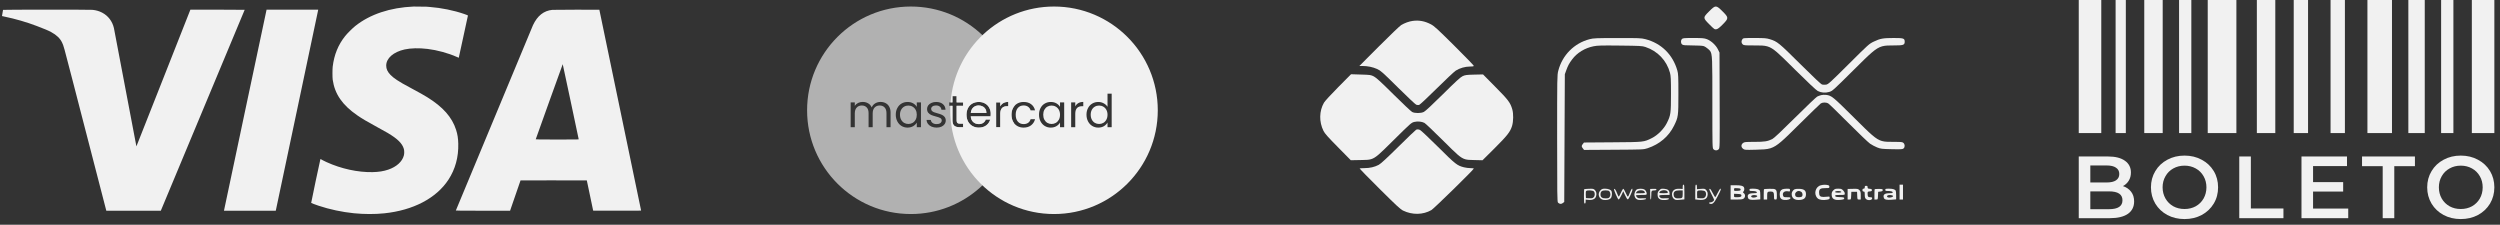 <svg xmlns="http://www.w3.org/2000/svg" width="178" height="16" viewBox="0 0 178 16" fill="none"><rect x="0" y="0" width="178" height="16" fill="#333333" stroke="none"/><g clip-path="url(#clip0_102_361)"><path d="M148.007 0H149.611V9.475H148.007V0Z" fill="#F1F1F1"></path><path d="M150.631 0H151.359V9.475H150.631V0Z" fill="#F1F1F1"></path><path d="M152.672 0H153.984V9.475H152.672V0Z" fill="#F1F1F1"></path><path d="M155.15 0H156.023V9.475H155.15V0Z" fill="#F1F1F1"></path><path d="M157.19 0H159.231V9.475H157.19V0Z" fill="#F1F1F1"></path><path d="M168.561 0H170.309V9.475H168.561V0Z" fill="#F1F1F1"></path><path d="M160.688 0H162.001V9.475H160.688V0Z" fill="#F1F1F1"></path><path d="M171.475 0H172.642V9.475H171.475V0Z" fill="#F1F1F1"></path><path d="M163.313 0H164.333V9.475H163.313V0Z" fill="#F1F1F1"></path><path d="M173.808 0H174.682V9.475H173.808V0Z" fill="#F1F1F1"></path><path d="M165.936 0H166.957V9.475H165.936V0Z" fill="#F1F1F1"></path><path d="M175.995 0H177.598V9.475H175.995V0Z" fill="#F1F1F1"></path><path d="M151.152 13.249C151.396 13.329 151.591 13.463 151.735 13.651C151.878 13.835 151.95 14.065 151.95 14.341C151.95 14.722 151.803 15.017 151.507 15.226C151.211 15.431 150.78 15.534 150.213 15.534H148.007V11.141H150.086C150.61 11.141 151.014 11.243 151.298 11.448C151.58 11.649 151.722 11.927 151.722 12.283C151.722 12.5 151.672 12.693 151.571 12.86C151.468 13.028 151.329 13.157 151.152 13.249ZM148.831 11.781V12.992H149.997C150.286 12.992 150.506 12.942 150.657 12.841C150.813 12.737 150.893 12.586 150.893 12.389C150.893 12.189 150.813 12.038 150.657 11.938C150.506 11.833 150.286 11.781 149.997 11.781H148.831ZM150.163 14.894C150.801 14.894 151.12 14.682 151.12 14.26C151.12 13.837 150.801 13.626 150.163 13.626H148.831V14.894H150.163Z" fill="#F1F1F1"></path><path d="M155.538 15.597C155.086 15.597 154.678 15.501 154.314 15.308C153.951 15.111 153.665 14.842 153.458 14.499C153.251 14.151 153.148 13.764 153.148 13.338C153.148 12.911 153.251 12.526 153.458 12.183C153.665 11.835 153.951 11.566 154.314 11.373C154.678 11.176 155.086 11.078 155.538 11.078C155.991 11.078 156.398 11.176 156.761 11.373C157.125 11.566 157.41 11.833 157.617 12.176C157.825 12.52 157.928 12.906 157.928 13.338C157.928 13.768 157.825 14.155 157.617 14.499C157.41 14.842 157.125 15.111 156.761 15.308C156.398 15.501 155.991 15.597 155.538 15.597ZM155.538 14.881C155.833 14.881 156.1 14.817 156.337 14.687C156.574 14.553 156.76 14.369 156.895 14.135C157.029 13.896 157.098 13.63 157.098 13.338C157.098 13.045 157.029 12.781 156.895 12.547C156.76 12.308 156.574 12.124 156.337 11.994C156.1 11.861 155.833 11.794 155.538 11.794C155.242 11.794 154.976 11.861 154.738 11.994C154.503 12.124 154.316 12.308 154.182 12.547C154.046 12.781 153.977 13.045 153.977 13.338C153.977 13.63 154.046 13.896 154.182 14.135C154.316 14.369 154.503 14.553 154.738 14.687C154.976 14.817 155.242 14.881 155.538 14.881Z" fill="#F1F1F1"></path><path d="M159.436 11.141H160.261V14.844H162.581V15.534H159.436V11.141Z" fill="#F1F1F1"></path><path d="M167.194 14.85V15.534H163.866V11.141H167.106V11.825H164.69V12.967H166.833V13.639H164.69V14.85H167.194Z" fill="#F1F1F1"></path><path d="M169.648 11.831H168.177V11.141H171.943V11.831H170.473V15.534H169.648V11.831Z" fill="#F1F1F1"></path><path d="M175.207 15.597C174.755 15.597 174.346 15.501 173.983 15.308C173.62 15.111 173.334 14.842 173.127 14.499C172.921 14.151 172.816 13.764 172.816 13.338C172.816 12.911 172.921 12.526 173.127 12.183C173.334 11.835 173.62 11.566 173.983 11.373C174.346 11.176 174.755 11.078 175.207 11.078C175.66 11.078 176.068 11.176 176.431 11.373C176.795 11.566 177.08 11.833 177.288 12.176C177.493 12.52 177.598 12.906 177.598 13.338C177.598 13.768 177.493 14.155 177.288 14.499C177.08 14.842 176.795 15.111 176.431 15.308C176.068 15.501 175.66 15.597 175.207 15.597ZM175.207 14.881C175.504 14.881 175.769 14.817 176.006 14.687C176.243 14.553 176.428 14.369 176.564 14.135C176.7 13.896 176.767 13.63 176.767 13.338C176.767 13.045 176.7 12.781 176.564 12.547C176.428 12.308 176.243 12.124 176.006 11.994C175.769 11.861 175.504 11.794 175.207 11.794C174.911 11.794 174.644 11.861 174.409 11.994C174.172 12.124 173.986 12.308 173.85 12.547C173.715 12.781 173.648 13.045 173.648 13.338C173.648 13.63 173.715 13.896 173.85 14.135C173.986 14.369 174.172 14.553 174.409 14.687C174.644 14.817 174.911 14.881 175.207 14.881Z" fill="#F1F1F1"></path><path d="M113.183 2.789C112.082 3.074 111.233 3.93 110.949 5.039C110.869 5.352 110.868 5.477 110.868 9.862C110.868 13.817 110.875 14.37 110.928 14.424C111.038 14.533 111.154 14.546 111.268 14.46L111.374 14.38L111.395 9.833L111.416 5.287L111.51 5.025C111.639 4.668 111.722 4.514 111.942 4.221C112.292 3.755 112.842 3.42 113.459 3.295C113.741 3.237 114.015 3.23 115.346 3.245C116.771 3.261 116.922 3.269 117.15 3.344C118.026 3.635 118.667 4.308 118.903 5.185C118.962 5.409 118.974 5.636 118.974 6.688C118.974 8.082 118.955 8.208 118.679 8.76C118.468 9.183 118.024 9.628 117.612 9.832C117.027 10.121 117.083 10.115 114.82 10.132L112.779 10.147L112.697 10.252C112.593 10.384 112.593 10.43 112.7 10.566L112.785 10.675L114.905 10.662C116.997 10.649 117.027 10.648 117.308 10.554C118.163 10.27 118.819 9.711 119.194 8.947C119.493 8.339 119.502 8.267 119.502 6.688C119.502 5.453 119.493 5.255 119.428 5.025C119.104 3.884 118.281 3.077 117.15 2.788C116.851 2.712 116.703 2.706 115.158 2.708C113.641 2.71 113.461 2.718 113.183 2.789Z" fill="#F1F1F1"></path><path d="M119.753 2.78C119.654 2.889 119.666 3.094 119.775 3.171C119.847 3.222 119.992 3.234 120.497 3.235C120.843 3.235 121.198 3.254 121.285 3.278C121.371 3.302 121.521 3.396 121.62 3.486C121.668 3.531 121.709 3.566 121.743 3.606C121.928 3.822 121.92 4.203 121.92 7.305C121.92 10.495 121.922 10.55 122.002 10.63C122.106 10.734 122.263 10.734 122.368 10.629C122.449 10.548 122.451 10.513 122.439 7.145L122.428 3.742L122.315 3.511C122.168 3.213 121.83 2.902 121.533 2.79C121.335 2.716 121.217 2.706 120.564 2.706C119.895 2.706 119.813 2.714 119.753 2.78Z" fill="#F1F1F1"></path><path d="M121.69 0.808C121.239 1.258 121.241 1.269 121.715 1.744C122.058 2.087 122.086 2.106 122.213 2.081C122.309 2.063 122.437 1.964 122.662 1.736C123.093 1.298 123.092 1.254 122.641 0.805C122.185 0.351 122.146 0.351 121.69 0.808Z" fill="#F1F1F1"></path><path d="M124.057 2.796C123.97 2.92 123.977 3.056 124.074 3.153C124.148 3.228 124.21 3.234 124.856 3.235C124.897 3.235 124.937 3.235 124.976 3.235C125.358 3.235 125.606 3.235 125.835 3.302C126.261 3.426 126.618 3.781 127.641 4.795C127.697 4.85 127.753 4.906 127.812 4.965C128.7 5.844 129.319 6.427 129.423 6.478C129.675 6.605 129.953 6.629 130.235 6.547C130.469 6.479 130.507 6.445 131.937 5.025L131.995 4.968C133.156 3.814 133.545 3.428 134.006 3.299C134.237 3.234 134.487 3.234 134.864 3.234H134.901C135.517 3.234 135.614 3.199 135.614 2.974C135.614 2.73 135.545 2.706 134.831 2.706C134.076 2.706 133.877 2.742 133.42 2.959C133.082 3.12 133.044 3.154 131.627 4.564C130.284 5.9 130.167 6.006 130.014 6.026C129.923 6.038 129.798 6.036 129.736 6.02C129.659 6.001 129.142 5.515 128.179 4.558C126.65 3.04 126.546 2.955 126.01 2.791C125.768 2.717 125.629 2.706 124.925 2.706C124.138 2.706 124.117 2.708 124.057 2.796Z" fill="#F1F1F1"></path><path d="M129.671 6.772C129.587 6.793 129.458 6.839 129.386 6.876C129.315 6.912 128.606 7.587 127.812 8.375C126.839 9.343 126.311 9.839 126.187 9.901C125.858 10.067 125.636 10.101 124.902 10.102C124.261 10.102 124.198 10.108 124.099 10.186C123.955 10.301 123.956 10.473 124.104 10.591C124.213 10.677 124.241 10.679 124.989 10.66L125.032 10.659C125.494 10.647 125.79 10.64 126.061 10.554C126.54 10.402 126.944 10.004 128.057 8.9L128.118 8.841C128.9 8.066 129.585 7.402 129.64 7.365C129.764 7.283 130.015 7.278 130.161 7.356C130.222 7.388 130.866 8.012 131.591 8.741C132.318 9.471 133.019 10.14 133.147 10.229C133.276 10.318 133.505 10.439 133.655 10.498C133.908 10.598 133.983 10.607 134.693 10.622C135.378 10.636 135.465 10.631 135.536 10.567C135.638 10.475 135.637 10.287 135.533 10.183C135.459 10.109 135.397 10.102 134.854 10.102L134.8 10.101C134.449 10.101 134.215 10.101 133.997 10.041C133.559 9.919 133.191 9.553 132.08 8.45L131.998 8.368C130.482 6.865 130.405 6.801 130.008 6.755C129.906 6.744 129.755 6.751 129.671 6.772Z" fill="#F1F1F1"></path><path d="M95.287 6.2C94.78 6.711 94.33 7.201 94.268 7.309C93.924 7.908 93.91 8.672 94.234 9.324C94.321 9.5 94.56 9.77 95.262 10.48L96.177 11.408L96.868 11.395C96.908 11.394 96.946 11.393 96.982 11.393C97.261 11.388 97.446 11.385 97.615 11.335C97.954 11.237 98.239 10.954 99.088 10.113C99.145 10.057 99.204 9.999 99.266 9.938C100.44 8.776 100.492 8.73 100.699 8.681C100.938 8.624 101.225 8.651 101.418 8.749C101.486 8.783 102.071 9.338 102.72 9.982C102.757 10.02 102.794 10.057 102.831 10.092C103.705 10.962 103.988 11.243 104.321 11.338C104.481 11.384 104.651 11.388 104.904 11.394C104.919 11.394 104.936 11.395 104.951 11.395L104.97 11.396L105.555 11.41L106.408 10.563C107.315 9.66 107.529 9.388 107.657 8.973C107.758 8.647 107.765 8.096 107.674 7.783C107.532 7.302 107.394 7.119 106.471 6.188L105.592 5.299L104.969 5.313C104.425 5.326 104.319 5.34 104.144 5.42C103.989 5.491 103.664 5.788 102.742 6.702C101.995 7.443 101.48 7.921 101.378 7.969C101.161 8.073 100.742 8.074 100.545 7.973C100.467 7.932 99.873 7.372 99.224 6.729C98.332 5.843 97.992 5.531 97.822 5.444C97.61 5.334 97.567 5.328 96.897 5.308L96.194 5.286L95.287 6.2Z" fill="#F1F1F1"></path><path d="M100.587 1.488C100.329 1.522 100.013 1.636 99.764 1.785C99.669 1.842 98.96 2.52 98.189 3.293L96.787 4.698L97.01 4.698C97.373 4.698 97.743 4.774 98.047 4.911C98.308 5.029 98.424 5.131 99.53 6.227C100.189 6.88 100.777 7.433 100.836 7.456C100.895 7.478 100.987 7.486 101.039 7.473C101.092 7.46 101.656 6.933 102.293 6.302C102.93 5.67 103.543 5.096 103.654 5.026C103.937 4.848 104.318 4.738 104.654 4.738C104.853 4.738 104.935 4.723 104.935 4.687C104.935 4.658 104.308 4.013 103.543 3.252C102.325 2.043 102.116 1.851 101.866 1.723C101.436 1.501 101.037 1.428 100.587 1.488Z" fill="#F1F1F1"></path><path fill-rule="evenodd" clip-rule="evenodd" d="M119.808 13.302V13.454L119.589 13.441C119.32 13.424 119.147 13.504 119.075 13.679C119.005 13.848 119.063 14.072 119.202 14.176C119.295 14.245 119.348 14.251 119.618 14.226L119.929 14.196V13.673C119.929 13.235 119.92 13.149 119.868 13.149C119.825 13.149 119.808 13.193 119.808 13.302ZM120.701 13.674V14.2L120.963 14.227C121.313 14.265 121.517 14.174 121.57 13.957C121.616 13.773 121.579 13.624 121.462 13.512C121.383 13.436 121.34 13.428 121.097 13.448L120.823 13.47V13.31C120.823 13.194 120.806 13.149 120.762 13.149C120.712 13.149 120.701 13.235 120.701 13.674ZM129.649 13.19C129.248 13.284 129.111 13.836 129.417 14.123C129.532 14.232 129.801 14.27 130.089 14.217C130.247 14.188 130.271 14.17 130.271 14.083C130.271 13.994 130.257 13.985 130.149 14.002C130.081 14.013 129.938 14.022 129.83 14.022C129.592 14.022 129.519 13.945 129.519 13.693C129.519 13.456 129.615 13.393 129.975 13.393C130.238 13.393 130.251 13.389 130.251 13.297C130.251 13.221 130.223 13.195 130.124 13.175C129.968 13.143 129.824 13.148 129.649 13.19ZM135.249 14.206H135.371H135.493V13.678V13.149H135.371H135.249V13.678V14.206ZM123.22 13.698V14.206H123.643C123.99 14.206 124.082 14.193 124.156 14.132C124.274 14.037 124.277 13.849 124.162 13.755C124.086 13.695 124.083 13.68 124.136 13.636C124.198 13.584 124.216 13.405 124.164 13.328C124.098 13.228 123.938 13.19 123.59 13.19H123.22V13.698ZM132.77 13.332C132.77 13.407 132.748 13.434 132.689 13.434C132.63 13.434 132.608 13.461 132.608 13.536C132.608 13.61 132.63 13.637 132.689 13.637C132.76 13.637 132.77 13.664 132.77 13.861C132.77 14.03 132.79 14.104 132.852 14.165C132.983 14.297 133.298 14.266 133.298 14.12C133.298 14.06 133.268 14.043 133.16 14.043C133.008 14.043 132.973 13.995 132.973 13.778C132.973 13.65 132.983 13.641 133.126 13.629C133.248 13.619 133.279 13.6 133.279 13.536C133.279 13.471 133.248 13.452 133.126 13.442C132.995 13.431 132.973 13.415 132.973 13.33C132.973 13.251 132.952 13.231 132.872 13.231C132.791 13.231 132.77 13.251 132.77 13.332ZM123.933 13.495C123.933 13.565 123.9 13.578 123.698 13.588C123.47 13.6 123.464 13.598 123.464 13.495C123.464 13.392 123.47 13.389 123.698 13.401C123.9 13.412 123.933 13.424 123.933 13.495ZM112.794 13.471C112.785 13.48 112.777 13.714 112.777 13.989C112.777 14.408 112.787 14.49 112.839 14.49C112.88 14.49 112.899 14.448 112.899 14.351V14.212L113.112 14.232C113.405 14.259 113.597 14.16 113.647 13.957C113.693 13.773 113.656 13.623 113.539 13.514C113.459 13.441 113.406 13.431 113.13 13.442C112.955 13.449 112.805 13.462 112.794 13.471ZM113.953 13.553C113.715 13.79 113.839 14.18 114.167 14.233C114.377 14.266 114.592 14.218 114.687 14.115C114.768 14.028 114.798 13.763 114.743 13.619C114.703 13.513 114.504 13.434 114.279 13.434C114.103 13.434 114.053 13.452 113.953 13.553ZM114.922 13.457C114.88 13.497 115.188 14.206 115.245 14.206C115.276 14.206 115.364 14.073 115.439 13.911L115.576 13.617L115.711 13.912C115.799 14.106 115.866 14.203 115.904 14.196C115.966 14.185 116.223 13.635 116.228 13.505C116.234 13.362 116.157 13.44 116.067 13.668C116.059 13.685 116.053 13.702 116.046 13.719C115.972 13.907 115.938 13.995 115.903 13.995C115.872 13.995 115.839 13.926 115.78 13.794L115.779 13.792L115.777 13.79C115.773 13.778 115.767 13.767 115.762 13.754C115.687 13.59 115.606 13.449 115.582 13.441C115.559 13.433 115.482 13.556 115.412 13.715C115.341 13.873 115.27 14.003 115.254 14.003C115.238 14.003 115.185 13.894 115.135 13.76C115.046 13.525 114.966 13.411 114.922 13.457ZM116.565 13.476C116.441 13.526 116.34 13.771 116.376 13.936C116.411 14.104 116.497 14.195 116.646 14.228C116.816 14.265 117.206 14.212 117.206 14.151C117.206 14.116 117.128 14.106 116.927 14.117C116.683 14.131 116.636 14.122 116.56 14.048C116.513 14.001 116.475 13.944 116.475 13.921C116.475 13.897 116.631 13.881 116.862 13.881C117.216 13.881 117.247 13.875 117.247 13.802C117.247 13.67 117.163 13.527 117.058 13.479C116.94 13.425 116.695 13.424 116.565 13.476ZM117.491 13.83C117.491 14.054 117.507 14.206 117.531 14.206C117.555 14.206 117.572 14.079 117.572 13.905C117.572 13.579 117.589 13.556 117.819 13.556C117.897 13.556 117.937 13.535 117.937 13.496C117.937 13.449 117.888 13.438 117.714 13.445L117.491 13.454V13.83ZM118.143 13.548C118.042 13.648 118.02 13.704 118.02 13.847C118.021 14.036 118.069 14.125 118.209 14.199C118.364 14.281 118.832 14.243 118.832 14.149C118.832 14.116 118.747 14.107 118.555 14.117C118.335 14.13 118.264 14.119 118.209 14.065C118.061 13.917 118.119 13.881 118.507 13.881H118.872V13.764C118.872 13.564 118.756 13.465 118.496 13.443C118.283 13.425 118.258 13.433 118.143 13.548ZM121.703 13.461C121.688 13.476 121.759 13.642 121.86 13.831C121.96 14.02 122.043 14.197 122.043 14.225C122.043 14.308 121.901 14.409 121.784 14.409C121.659 14.409 121.641 14.473 121.758 14.511C121.932 14.566 122.053 14.446 122.294 13.982C122.529 13.531 122.563 13.434 122.489 13.434C122.467 13.434 122.38 13.571 122.297 13.739C122.214 13.906 122.136 14.043 122.124 14.043C122.112 14.043 122.03 13.906 121.941 13.738C121.78 13.437 121.756 13.409 121.703 13.461ZM124.562 13.515C124.562 13.584 124.588 13.597 124.735 13.597C124.965 13.598 125.089 13.635 125.089 13.703C125.089 13.745 125.024 13.759 124.832 13.759C124.498 13.759 124.377 13.873 124.466 14.104C124.507 14.214 124.673 14.249 125.012 14.221L125.333 14.194V13.905C125.333 13.747 125.32 13.597 125.302 13.572C125.24 13.479 125.086 13.434 124.828 13.434C124.588 13.434 124.562 13.442 124.562 13.515ZM125.596 13.47C125.586 13.48 125.577 13.65 125.577 13.847V14.206H125.699H125.822V13.946C125.822 13.662 125.841 13.637 126.081 13.637C126.265 13.637 126.31 13.701 126.31 13.97C126.31 14.195 126.314 14.206 126.41 14.206C126.511 14.206 126.512 14.199 126.512 13.901C126.512 13.47 126.469 13.432 125.982 13.443C125.779 13.448 125.606 13.46 125.596 13.47ZM126.898 13.483C126.762 13.561 126.717 13.649 126.716 13.846C126.714 14.089 126.806 14.204 127.02 14.233C127.232 14.261 127.464 14.2 127.48 14.112C127.492 14.054 127.456 14.043 127.246 14.043C127.019 14.043 126.995 14.035 126.96 13.942C126.874 13.718 127.051 13.57 127.335 13.625C127.434 13.644 127.447 13.634 127.447 13.54C127.447 13.438 127.438 13.434 127.214 13.435C127.085 13.436 126.943 13.457 126.898 13.483ZM127.787 13.472C127.667 13.523 127.568 13.674 127.568 13.806C127.568 14.122 127.784 14.273 128.179 14.233C128.464 14.204 128.585 14.082 128.585 13.825C128.585 13.568 128.456 13.461 128.127 13.446C127.987 13.44 127.834 13.451 127.787 13.472ZM130.532 13.553C130.438 13.648 130.414 13.707 130.414 13.85C130.414 14.165 130.61 14.279 131.065 14.226C131.263 14.203 131.308 14.184 131.308 14.122C131.308 14.056 131.268 14.045 130.993 14.035C130.732 14.025 130.675 14.011 130.665 13.952C130.653 13.889 130.69 13.881 130.999 13.881C131.346 13.881 131.348 13.88 131.348 13.776C131.348 13.715 131.299 13.623 131.229 13.553C131.126 13.449 131.08 13.434 130.881 13.434C130.681 13.434 130.636 13.449 130.532 13.553ZM131.551 13.83V14.206H131.671C131.791 14.206 131.791 14.206 131.803 13.932L131.816 13.657H132.018H132.222L132.234 13.932C132.246 14.206 132.246 14.206 132.366 14.206H132.485V13.92C132.485 13.671 132.473 13.62 132.388 13.535C132.296 13.444 132.262 13.437 131.919 13.445L131.551 13.454V13.83ZM133.48 13.469C133.469 13.48 133.46 13.65 133.46 13.847V14.206H133.581C133.701 14.206 133.701 14.206 133.713 13.932L133.725 13.657L133.887 13.637C134.016 13.621 134.05 13.6 134.05 13.536C134.05 13.462 134.023 13.454 133.775 13.452C133.623 13.451 133.49 13.459 133.48 13.469ZM134.233 13.515C134.233 13.584 134.261 13.597 134.406 13.597C134.638 13.598 134.762 13.635 134.762 13.703C134.762 13.745 134.695 13.759 134.503 13.759C134.169 13.759 134.048 13.873 134.137 14.104C134.18 14.214 134.344 14.249 134.685 14.221L135.006 14.194L135.004 13.905C135.004 13.747 134.991 13.597 134.975 13.572C134.911 13.479 134.757 13.434 134.5 13.434C134.26 13.434 134.233 13.442 134.233 13.515ZM117.091 13.646C117.154 13.746 117.122 13.759 116.795 13.759H116.466L116.526 13.668C116.625 13.518 117.001 13.504 117.091 13.646ZM118.7 13.607C118.728 13.629 118.751 13.672 118.751 13.703C118.751 13.745 118.677 13.759 118.445 13.759C118.278 13.759 118.141 13.745 118.141 13.729C118.146 13.56 118.534 13.476 118.7 13.607ZM113.475 13.623C113.576 13.715 113.571 13.94 113.467 14.045C113.397 14.114 113.341 14.126 113.15 14.117L112.92 14.104L112.907 13.864C112.898 13.7 112.911 13.614 112.948 13.591C113.044 13.53 113.396 13.551 113.475 13.623ZM114.552 13.588C114.641 13.644 114.688 13.832 114.643 13.951C114.586 14.098 114.539 14.123 114.321 14.124C114.071 14.125 113.956 14.039 113.956 13.851C113.956 13.636 114.049 13.556 114.297 13.556C114.411 13.557 114.526 13.571 114.552 13.588ZM119.808 13.815C119.808 14.107 119.788 14.123 119.454 14.124C119.259 14.125 119.158 14.024 119.158 13.831C119.158 13.641 119.283 13.556 119.564 13.556H119.808V13.815ZM121.399 13.623C121.501 13.715 121.496 13.94 121.39 14.045C121.322 14.114 121.264 14.126 121.075 14.117L120.843 14.104L120.831 13.864C120.823 13.7 120.836 13.614 120.871 13.591C120.967 13.53 121.319 13.551 121.399 13.623ZM128.251 13.66C128.35 13.729 128.374 13.914 128.292 13.995C128.266 14.021 128.168 14.043 128.077 14.043C127.882 14.043 127.812 13.989 127.812 13.834C127.812 13.711 127.939 13.596 128.077 13.596C128.122 13.596 128.201 13.625 128.251 13.66ZM131.04 13.621C131.172 13.672 131.096 13.718 130.881 13.718C130.674 13.718 130.588 13.671 130.708 13.623C130.782 13.594 130.965 13.592 131.04 13.621ZM123.986 13.896C124.006 14.003 123.925 14.042 123.678 14.043C123.467 14.043 123.464 14.042 123.464 13.92V13.796L123.718 13.808C123.928 13.818 123.974 13.833 123.986 13.896ZM125.041 13.907C125.163 13.94 125.135 14.01 124.986 14.052C124.835 14.094 124.683 14.06 124.683 13.985C124.683 13.901 124.868 13.861 125.041 13.907ZM134.712 13.907C134.834 13.94 134.808 14.01 134.657 14.052C134.508 14.094 134.356 14.06 134.356 13.985C134.356 13.892 134.523 13.856 134.712 13.907Z" fill="#F1F1F1"></path><path d="M100.83 9.236C100.796 9.249 100.229 9.792 99.57 10.444C98.744 11.26 98.307 11.662 98.165 11.737C97.87 11.893 97.531 11.971 97.144 11.971C96.958 11.971 96.807 11.985 96.807 12.003C96.807 12.02 97.451 12.676 98.239 13.46C99.415 14.629 99.713 14.905 99.901 14.995C100.564 15.314 101.318 15.3 101.916 14.957C102.096 14.854 104.935 12.076 104.935 12.002C104.935 11.985 104.828 11.971 104.7 11.971C104.57 11.971 104.358 11.944 104.231 11.911C103.741 11.783 103.637 11.701 102.395 10.466C101.746 9.821 101.164 9.275 101.102 9.251C100.978 9.204 100.925 9.202 100.83 9.236Z" fill="#F1F1F1"></path><path fill-rule="evenodd" clip-rule="evenodd" d="M72.233 7.538C72.193 7.584 72.159 7.635 72.128 7.692C72.055 7.827 72.018 7.986 72.018 8.169C72.018 8.354 72.055 8.515 72.128 8.653C72.145 8.685 72.165 8.717 72.185 8.746C71.744 12.404 68.629 15.239 64.852 15.239C60.772 15.239 57.465 11.932 57.465 7.852C57.465 3.772 60.772 0.465 64.852 0.465C68.827 0.465 72.069 3.604 72.233 7.538ZM68.111 8.572V7.531H68.572V7.289H68.111V6.844H67.817V7.289H67.588V7.531H67.817V8.572C67.817 8.744 67.858 8.868 67.939 8.943C68.021 9.018 68.143 9.056 68.307 9.056H68.572V8.807H68.355C68.264 8.807 68.201 8.79 68.165 8.756C68.128 8.719 68.111 8.658 68.111 8.572ZM63.059 7.344C62.952 7.286 62.829 7.257 62.692 7.257C62.553 7.257 62.426 7.291 62.312 7.36C62.198 7.429 62.115 7.525 62.067 7.65C62.011 7.521 61.926 7.423 61.812 7.357C61.699 7.29 61.567 7.257 61.418 7.257C61.3 7.257 61.192 7.281 61.093 7.331C60.997 7.38 60.919 7.451 60.861 7.544V7.289H60.567V9.056H60.861V8.082C60.861 7.897 60.905 7.756 60.997 7.66C61.087 7.561 61.208 7.511 61.36 7.511C61.508 7.511 61.626 7.559 61.712 7.653C61.801 7.746 61.843 7.88 61.843 8.056V9.056H62.135V8.082C62.135 7.897 62.179 7.756 62.269 7.66C62.361 7.561 62.482 7.511 62.634 7.511C62.782 7.511 62.9 7.559 62.986 7.653C63.074 7.746 63.117 7.88 63.117 8.056V9.056H63.408V8.014C63.408 7.851 63.377 7.712 63.313 7.598C63.252 7.485 63.167 7.4 63.059 7.344ZM63.89 7.692C63.816 7.827 63.779 7.985 63.779 8.166C63.779 8.344 63.816 8.503 63.89 8.643C63.962 8.783 64.063 8.891 64.188 8.969C64.315 9.046 64.457 9.085 64.615 9.085C64.767 9.085 64.9 9.051 65.014 8.985C65.131 8.916 65.218 8.83 65.275 8.727V9.056H65.573V7.289H65.275V7.611C65.219 7.51 65.135 7.426 65.02 7.36C64.906 7.293 64.772 7.26 64.618 7.26C64.46 7.26 64.318 7.298 64.188 7.373C64.063 7.448 63.962 7.554 63.89 7.692ZM65.194 7.821C65.249 7.92 65.275 8.036 65.275 8.169C65.275 8.302 65.249 8.419 65.194 8.52C65.141 8.619 65.067 8.696 64.976 8.749C64.885 8.801 64.785 8.827 64.676 8.827C64.566 8.827 64.466 8.801 64.376 8.749C64.286 8.696 64.213 8.619 64.16 8.52C64.105 8.419 64.079 8.301 64.079 8.166C64.079 8.033 64.105 7.917 64.16 7.818C64.213 7.719 64.286 7.644 64.376 7.592C64.466 7.54 64.566 7.515 64.676 7.515C64.785 7.515 64.885 7.541 64.976 7.595C65.067 7.647 65.141 7.722 65.194 7.821ZM66.694 9.085C66.558 9.085 66.437 9.062 66.329 9.017C66.221 8.97 66.137 8.905 66.075 8.824C66.011 8.74 65.977 8.644 65.971 8.537H66.274C66.283 8.625 66.323 8.697 66.397 8.753C66.472 8.809 66.57 8.836 66.689 8.836C66.802 8.836 66.89 8.812 66.954 8.762C67.019 8.713 67.051 8.651 67.051 8.575C67.051 8.498 67.016 8.441 66.948 8.404C66.879 8.366 66.772 8.328 66.629 8.292C66.497 8.257 66.389 8.223 66.307 8.188C66.224 8.152 66.153 8.099 66.094 8.03C66.035 7.96 66.007 7.867 66.007 7.753C66.007 7.663 66.034 7.58 66.087 7.505C66.141 7.43 66.217 7.371 66.316 7.328C66.415 7.282 66.528 7.26 66.654 7.26C66.85 7.26 67.008 7.309 67.128 7.408C67.249 7.507 67.313 7.643 67.322 7.814H67.028C67.022 7.722 66.985 7.648 66.915 7.592C66.849 7.536 66.759 7.508 66.645 7.508C66.54 7.508 66.456 7.531 66.394 7.576C66.33 7.621 66.299 7.68 66.299 7.753C66.299 7.811 66.319 7.86 66.354 7.898C66.394 7.935 66.441 7.965 66.496 7.989C66.555 8.01 66.635 8.035 66.735 8.063C66.862 8.097 66.966 8.131 67.044 8.166C67.124 8.198 67.192 8.248 67.248 8.314C67.305 8.381 67.337 8.468 67.338 8.575C67.338 8.672 67.311 8.759 67.257 8.836C67.204 8.914 67.127 8.975 67.028 9.02C66.932 9.063 66.819 9.085 66.694 9.085ZM70.538 8.105C70.538 8.16 70.535 8.22 70.529 8.282H69.117C69.127 8.456 69.186 8.592 69.294 8.691C69.403 8.788 69.536 8.836 69.69 8.836C69.817 8.836 69.922 8.807 70.006 8.749C70.092 8.689 70.153 8.61 70.186 8.511H70.503C70.455 8.681 70.361 8.819 70.219 8.927C70.077 9.032 69.901 9.085 69.69 9.085C69.523 9.085 69.372 9.047 69.239 8.972C69.108 8.897 69.004 8.79 68.929 8.653C68.854 8.513 68.817 8.352 68.817 8.169C68.817 7.986 68.854 7.826 68.926 7.689C69 7.551 69.102 7.446 69.232 7.373C69.367 7.298 69.519 7.26 69.69 7.26C69.859 7.26 70.006 7.296 70.135 7.37C70.265 7.443 70.364 7.544 70.432 7.673C70.503 7.799 70.538 7.943 70.538 8.105ZM70.235 8.043C70.235 7.932 70.21 7.836 70.161 7.756C70.111 7.675 70.045 7.614 69.957 7.573C69.875 7.53 69.78 7.508 69.678 7.508C69.529 7.508 69.402 7.555 69.297 7.65C69.194 7.745 69.135 7.876 69.12 8.043H70.235ZM71.438 7.341C71.343 7.396 71.271 7.475 71.219 7.576V7.289H70.925V9.056H71.219V8.095C71.219 7.738 71.383 7.56 71.713 7.56H71.789V7.257C71.652 7.257 71.535 7.285 71.438 7.341Z" fill="#B1B1B1"></path><path fill-rule="evenodd" clip-rule="evenodd" d="M67.666 7.531C67.662 7.637 67.66 7.744 67.66 7.852C67.66 11.932 70.966 15.239 75.047 15.239C79.126 15.239 82.434 11.932 82.434 7.852C82.434 3.772 79.126 0.465 75.047 0.465C71.156 0.465 67.969 3.472 67.681 7.289H67.817V6.844H68.109V7.289H68.572V7.531H68.109V8.572C68.109 8.658 68.129 8.719 68.165 8.756C68.201 8.79 68.264 8.807 68.355 8.807H68.572V9.056H68.307C68.143 9.056 68.021 9.018 67.939 8.943C67.858 8.868 67.817 8.744 67.817 8.572V7.531H67.666ZM77.469 7.692C77.395 7.827 77.358 7.985 77.358 8.166C77.358 8.344 77.395 8.503 77.469 8.643C77.541 8.783 77.641 8.891 77.769 8.969C77.897 9.046 78.04 9.085 78.197 9.085C78.349 9.085 78.482 9.051 78.596 8.985C78.71 8.916 78.797 8.829 78.855 8.724V9.056H79.151V6.67H78.855V7.605C78.792 7.502 78.702 7.419 78.584 7.357C78.466 7.292 78.337 7.26 78.2 7.26C78.04 7.26 77.897 7.298 77.769 7.373C77.641 7.448 77.541 7.554 77.469 7.692ZM78.773 7.821C78.828 7.92 78.855 8.036 78.855 8.169C78.855 8.302 78.828 8.419 78.773 8.52C78.72 8.619 78.648 8.696 78.555 8.749C78.464 8.801 78.364 8.827 78.255 8.827C78.145 8.827 78.045 8.801 77.955 8.749C77.865 8.696 77.792 8.619 77.739 8.52C77.686 8.419 77.658 8.301 77.658 8.166C77.658 8.033 77.686 7.917 77.739 7.818C77.792 7.719 77.865 7.644 77.955 7.592C78.045 7.54 78.145 7.515 78.255 7.515C78.364 7.515 78.464 7.541 78.555 7.595C78.648 7.647 78.72 7.722 78.773 7.821ZM70.538 8.105C70.538 8.16 70.535 8.22 70.529 8.282H69.117C69.127 8.456 69.186 8.592 69.294 8.691C69.403 8.788 69.537 8.836 69.69 8.836C69.817 8.836 69.922 8.807 70.006 8.749C70.092 8.689 70.153 8.61 70.186 8.511H70.503C70.455 8.681 70.361 8.819 70.219 8.927C70.077 9.032 69.901 9.085 69.69 9.085C69.523 9.085 69.373 9.047 69.24 8.972C69.108 8.897 69.005 8.79 68.929 8.653C68.854 8.513 68.817 8.352 68.817 8.169C68.817 7.986 68.854 7.826 68.926 7.689C69 7.551 69.102 7.446 69.232 7.373C69.367 7.298 69.519 7.26 69.69 7.26C69.859 7.26 70.006 7.296 70.135 7.37C70.265 7.443 70.364 7.544 70.432 7.673C70.503 7.799 70.538 7.943 70.538 8.105ZM70.235 8.043C70.235 7.932 70.21 7.836 70.161 7.756C70.111 7.675 70.045 7.614 69.957 7.573C69.875 7.53 69.78 7.508 69.678 7.508C69.529 7.508 69.402 7.555 69.297 7.65C69.194 7.745 69.135 7.876 69.12 8.043H70.235ZM71.438 7.341C71.343 7.396 71.271 7.475 71.219 7.576V7.289H70.925V9.056H71.219V8.095C71.219 7.738 71.383 7.56 71.713 7.56H71.79V7.257C71.652 7.257 71.535 7.285 71.438 7.341ZM72.019 8.169C72.019 7.986 72.055 7.827 72.128 7.692C72.202 7.554 72.302 7.448 72.432 7.373C72.562 7.298 72.711 7.26 72.88 7.26C73.097 7.26 73.276 7.313 73.415 7.418C73.556 7.523 73.65 7.669 73.695 7.856H73.379C73.35 7.749 73.29 7.664 73.202 7.602C73.116 7.539 73.008 7.508 72.88 7.508C72.711 7.508 72.577 7.566 72.473 7.682C72.37 7.796 72.318 7.958 72.318 8.169C72.318 8.382 72.37 8.546 72.473 8.662C72.577 8.778 72.711 8.836 72.88 8.836C73.008 8.836 73.116 8.806 73.202 8.746C73.288 8.686 73.347 8.6 73.379 8.488H73.695C73.648 8.669 73.553 8.814 73.412 8.923C73.27 9.031 73.093 9.085 72.88 9.085C72.711 9.085 72.562 9.047 72.432 8.972C72.302 8.897 72.202 8.79 72.128 8.653C72.055 8.515 72.019 8.354 72.019 8.169ZM74.087 7.692C74.013 7.827 73.978 7.985 73.978 8.166C73.978 8.344 74.013 8.503 74.087 8.643C74.159 8.783 74.26 8.891 74.387 8.969C74.514 9.046 74.656 9.085 74.812 9.085C74.964 9.085 75.097 9.051 75.211 8.985C75.328 8.916 75.415 8.83 75.473 8.727V9.056H75.77V7.289H75.473V7.611C75.416 7.51 75.332 7.426 75.219 7.36C75.105 7.293 74.97 7.26 74.815 7.26C74.659 7.26 74.515 7.298 74.387 7.373C74.26 7.448 74.159 7.554 74.087 7.692ZM75.393 7.821C75.446 7.92 75.473 8.036 75.473 8.169C75.473 8.302 75.446 8.419 75.393 8.52C75.338 8.619 75.266 8.696 75.173 8.749C75.083 8.801 74.984 8.827 74.873 8.827C74.763 8.827 74.665 8.801 74.573 8.749C74.483 8.696 74.412 8.619 74.357 8.52C74.304 8.419 74.278 8.301 74.278 8.166C74.278 8.033 74.304 7.917 74.357 7.818C74.412 7.719 74.483 7.644 74.573 7.592C74.665 7.54 74.763 7.515 74.873 7.515C74.984 7.515 75.083 7.541 75.173 7.595C75.266 7.647 75.338 7.722 75.393 7.821ZM76.559 7.576C76.61 7.475 76.684 7.396 76.779 7.341C76.875 7.285 76.992 7.257 77.129 7.257V7.56H77.052C76.723 7.56 76.559 7.738 76.559 8.095V9.056H76.266V7.289H76.559V7.576Z" fill="#F1F1F1"></path><path fill-rule="evenodd" clip-rule="evenodd" d="M29.451 0.466C27.78 0.537 26.341 1.017 25.292 1.854C25.096 2.011 24.722 2.383 24.577 2.565C24.078 3.192 23.791 3.895 23.688 4.744C23.666 4.916 23.666 5.521 23.688 5.673C23.831 6.693 24.376 7.482 25.447 8.218C25.805 8.463 26.085 8.629 26.895 9.071C27.198 9.235 27.517 9.413 27.607 9.467C28.311 9.885 28.644 10.216 28.754 10.603C28.791 10.734 28.791 10.935 28.754 11.074C28.636 11.513 28.231 11.879 27.637 12.08C27.312 12.191 26.966 12.245 26.535 12.255C25.493 12.279 24.282 12.015 23.246 11.54C23.092 11.469 22.868 11.354 22.837 11.33C22.828 11.323 22.817 11.321 22.814 11.325C22.8 11.339 22.147 14.44 22.156 14.448C22.173 14.464 22.447 14.568 22.68 14.646C23.459 14.907 24.354 15.098 25.196 15.183C25.922 15.255 26.684 15.258 27.353 15.189C29.417 14.977 31.064 14.114 31.929 12.794C32.418 12.044 32.653 11.187 32.629 10.229C32.62 9.847 32.576 9.566 32.475 9.25C32.186 8.345 31.542 7.617 30.416 6.919C30.157 6.76 29.851 6.588 29.324 6.306C28.727 5.987 28.503 5.859 28.269 5.703C28.042 5.551 27.919 5.453 27.798 5.327C27.588 5.106 27.498 4.908 27.498 4.671C27.498 4.146 28.012 3.697 28.813 3.52C29.247 3.424 29.84 3.411 30.439 3.483C31.126 3.566 31.915 3.781 32.514 4.049C32.595 4.085 32.663 4.114 32.664 4.112C32.666 4.11 32.812 3.441 32.988 2.625C33.164 1.809 33.312 1.131 33.314 1.12C33.323 1.094 33.288 1.077 33.037 0.991C32.311 0.74 31.415 0.558 30.602 0.496C30.509 0.488 30.401 0.48 30.361 0.477C30.27 0.469 29.572 0.461 29.451 0.466ZM0.216 0.703C0.209 0.727 0.138 1.139 0.142 1.143C0.144 1.145 0.227 1.163 0.325 1.184C1.097 1.344 1.894 1.575 2.595 1.842C3.211 2.076 3.432 2.17 3.645 2.285C4.028 2.491 4.28 2.735 4.421 3.033C4.536 3.277 4.529 3.251 5.183 5.782C5.452 6.82 5.693 7.752 5.718 7.852C5.765 8.031 6.825 12.123 6.935 12.553C6.966 12.675 7.122 13.277 7.281 13.889L7.569 15.003L9.509 15.003H11.45L14.433 7.856C16.073 3.925 17.418 0.705 17.421 0.699C17.422 0.693 16.593 0.688 15.489 0.688H13.556L13.535 0.74C13.523 0.768 12.663 2.95 11.622 5.588C10.582 8.227 9.725 10.394 9.719 10.404C9.711 10.417 9.709 10.418 9.709 10.407C9.707 10.376 8.141 2.127 8.111 1.999C7.999 1.515 7.701 1.123 7.272 0.9C7.061 0.79 6.844 0.727 6.588 0.701C6.393 0.681 0.224 0.683 0.216 0.703ZM18.973 0.721C18.969 0.74 18.291 3.943 17.463 7.839C16.637 11.736 15.958 14.942 15.955 14.963L15.947 15.003H17.791H19.635L21.141 7.879C21.968 3.96 22.648 0.74 22.651 0.721L22.655 0.688H20.817H18.979L18.973 0.721ZM39.323 0.702C38.713 0.765 38.265 1.12 37.948 1.793C37.908 1.875 32.549 14.752 32.456 14.988C32.45 15 32.842 15.003 34.384 15.003H36.318L36.464 14.577C36.545 14.343 36.714 13.857 36.837 13.497L37.063 12.843L39.422 12.842C40.719 12.842 41.781 12.845 41.781 12.845C41.781 12.845 41.883 13.332 42.008 13.922L42.233 14.997L43.943 15C45.566 15.003 45.652 15.002 45.645 14.982C45.639 14.959 42.674 0.704 42.674 0.694C42.674 0.684 39.428 0.691 39.323 0.702ZM40.636 7.235C40.948 8.695 41.202 9.899 41.202 9.911C41.202 9.933 41.151 9.934 39.67 9.934C38.45 9.934 38.14 9.93 38.144 9.918C38.217 9.701 40.063 4.563 40.066 4.57C40.068 4.576 40.325 5.775 40.636 7.235Z" fill="#F1F1F1"></path></g><defs><clipPath id="clip0_102_361"><rect width="178" height="16" fill="white"></rect></clipPath></defs></svg>